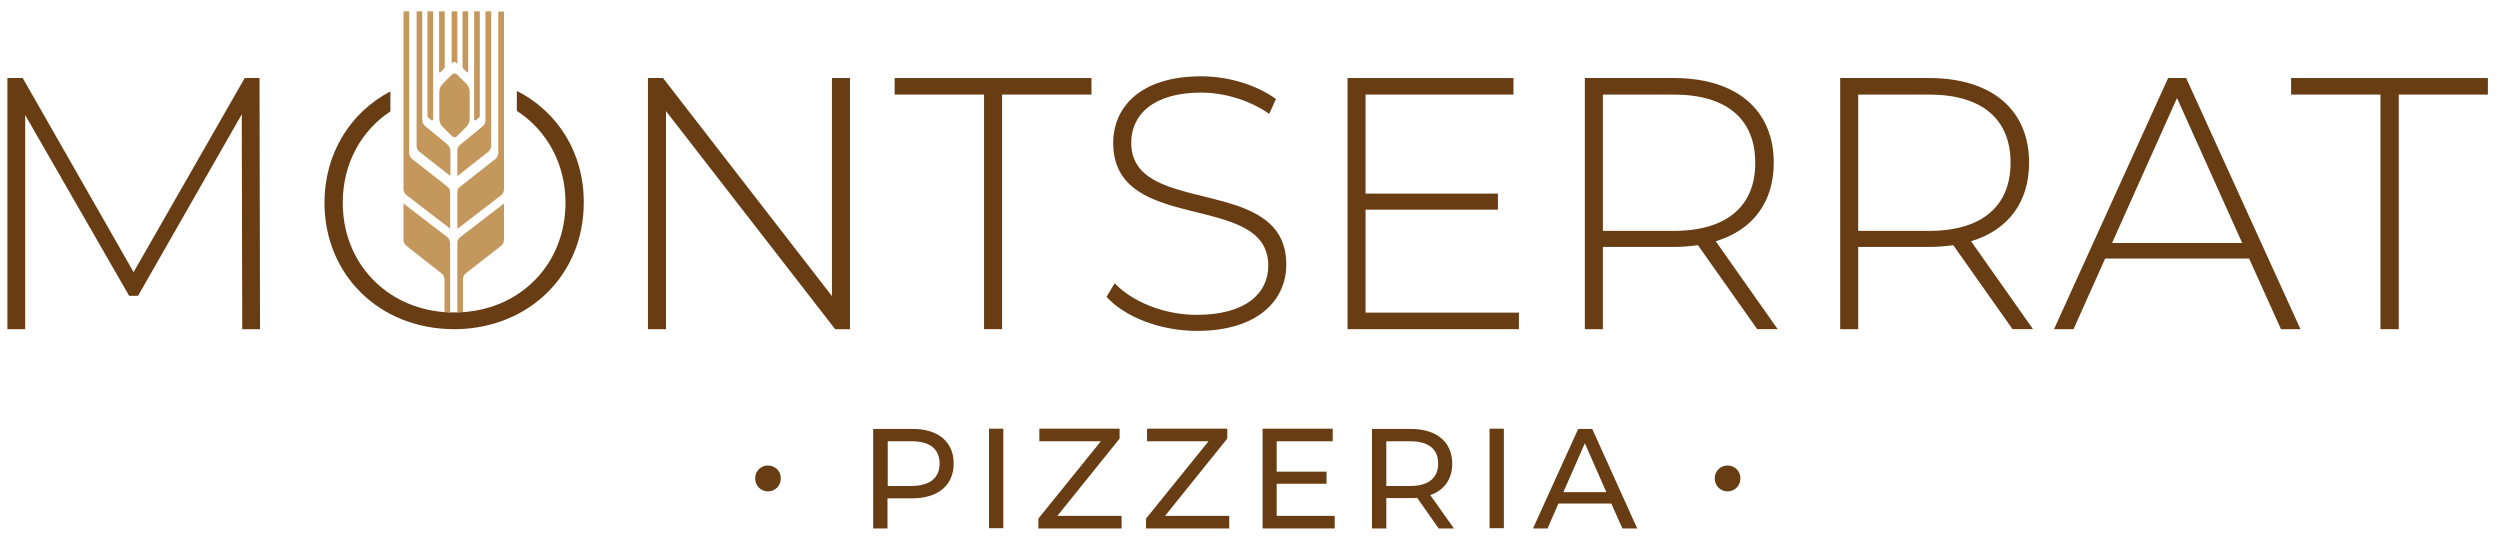<?xml version="1.0" encoding="utf-8"?>
<!-- Generator: Adobe Illustrator 25.3.1, SVG Export Plug-In . SVG Version: 6.00 Build 0)  -->
<svg version="1.1" id="Livello_1" xmlns="http://www.w3.org/2000/svg" xmlns:xlink="http://www.w3.org/1999/xlink" x="0px" y="0px"
	 width="1012.4px" height="224.4px" viewBox="0 0 1012.4 224.4" style="enable-background:new 0 0 1012.4 224.4;"
	 xml:space="preserve">
<style type="text/css">
	.st0{display:none;fill:#683C11;}
	.st1{fill:#683D13;}
	.st2{fill:#C4985C;}
</style>
<rect x="-94.8" y="-423" class="st0" width="1288.1" height="1090.7"/>
<g>
	<path class="st1" d="M305.8,193.7c0-3,2.4-5.2,5.2-5.2c2.8,0,5.2,2.2,5.2,5.2c0,3.1-2.4,5.3-5.2,5.3
		C308.2,199,305.8,196.8,305.8,193.7"/>
	<path class="st1" d="M386.2,187.7c0,8.8-6.3,14.1-16.8,14.1h-10V214h-5.8v-40.3h15.7C379.9,173.6,386.2,178.9,386.2,187.7
		 M380.5,187.7c0-5.8-3.9-9-11.2-9h-9.8v18.1h9.8C376.6,196.7,380.5,193.5,380.5,187.7"/>
	<rect x="400.5" y="173.6" class="st1" width="5.8" height="40.3"/>
	<polygon class="st1" points="454.2,208.9 454.2,214 420.5,214 420.5,210 445.8,178.7 420.9,178.7 420.9,173.6 453.4,173.6 
		453.4,177.6 428.2,208.9 	"/>
	<polygon class="st1" points="497.8,208.9 497.8,214 464.1,214 464.1,210 489.4,178.7 464.5,178.7 464.5,173.6 497,173.6 497,177.6 
		471.8,208.9 	"/>
	<polygon class="st1" points="540.5,208.9 540.5,214 511.3,214 511.3,173.6 539.7,173.6 539.7,178.7 517,178.7 517,191 537.2,191 
		537.2,195.9 517,195.9 517,208.9 	"/>
	<path class="st1" d="M582.6,214l-8.7-12.4c-0.8,0.1-1.7,0.1-2.5,0.1h-10V214h-5.8v-40.3h15.7c10.5,0,16.8,5.3,16.8,14.1
		c0,6.2-3.2,10.7-8.9,12.7l9.6,13.5H582.6z M582.4,187.7c0-5.8-3.9-9-11.2-9h-9.8v18.1h9.8C578.5,196.8,582.4,193.5,582.4,187.7"/>
	<rect x="603.2" y="173.6" class="st1" width="5.8" height="40.3"/>
	<path class="st1" d="M652.5,203.9h-21.4l-4.4,10.1h-5.9l18.3-40.3h5.7L663,214h-6L652.5,203.9z M650.5,199.3l-8.7-19.8l-8.7,19.8
		H650.5z"/>
	<path class="st1" d="M694.4,193.7c0-3,2.4-5.2,5.2-5.2c2.8,0,5.2,2.2,5.2,5.2c0,3.1-2.4,5.3-5.2,5.3
		C696.8,199,694.4,196.8,694.4,193.7"/>
	<polygon class="st1" points="99.1,31.6 54.1,110.2 9.2,31.6 3,31.6 3,133.3 10.2,133.3 10.2,46.6 52.3,119.8 55.9,119.8 97.9,46.3 
		98.1,133.3 105.3,133.3 105.1,31.6 	"/>
	<polygon class="st1" points="336.9,119.9 268.5,31.6 262.4,31.6 262.4,133.3 269.7,133.3 269.7,45 338.2,133.3 344.2,133.3 
		344.2,31.6 336.9,31.6 	"/>
	<polygon class="st1" points="362.3,38.3 398.5,38.3 398.5,133.3 405.8,133.3 405.8,38.3 442,38.3 442,31.6 362.3,31.6 	"/>
	<path class="st1" d="M458.1,57.8c0-11.2,8.8-20.3,28.3-20.3c9,0,19.2,2.8,27.6,8.6l2.7-6c-7.8-5.7-19.2-9.2-30.3-9.2
		c-24.7,0-35.6,12.6-35.6,27c0,37.5,62.8,19.2,62.8,49.7c0,11-8.9,19.9-29,19.9c-13.5,0-26.3-5.5-33.2-12.8l-3.3,5.5
		c7.3,8.1,21.7,13.8,36.6,13.8c24.8,0,36.2-12.5,36.2-26.9C520.9,70.2,458.1,88.3,458.1,57.8"/>
	<polygon class="st1" points="553,84.9 606.6,84.9 606.6,78.4 553,78.4 553,38.3 612.9,38.3 612.9,31.6 545.7,31.6 545.7,133.3 
		615.1,133.3 615.1,126.6 553,126.6 	"/>
	<path class="st1" d="M718.3,65.9c0-21.5-15.2-34.3-40.5-34.3h-36v101.7h7.3V100h28.7c3.4,0,6.6-0.3,9.8-0.7l24,34h8.3l-25.1-35.6
		C709.7,93.2,718.3,82,718.3,65.9 M677.8,93.5h-28.7V38.3h28.7c21.5,0,33,10,33,27.6C710.9,83.3,699.4,93.5,677.8,93.5"/>
	<path class="st1" d="M821.7,65.9c0-21.5-15.2-34.3-40.5-34.3h-36v101.7h7.3V100h28.7c3.4,0,6.6-0.3,9.8-0.7l24,34h8.3l-25.1-35.6
		C813.1,93.2,821.7,82,821.7,65.9 M781.2,93.5h-28.7V38.3h28.7c21.5,0,33,10,33,27.6C814.2,83.3,802.8,93.5,781.2,93.5"/>
	<path class="st1" d="M878,31.6l-46.2,101.7h7.9l12.8-28.6h58.3l12.9,28.6h7.9L885.3,31.6H878z M855.3,98.4l26.3-58.7L908,98.4
		H855.3z"/>
	<polygon class="st1" points="927.8,31.6 927.8,38.3 964,38.3 964,133.3 971.4,133.3 971.4,38.3 1007.5,38.3 1007.5,31.6 	"/>
	<path class="st1" d="M209.3,36.8v8.1c12,7.8,19.7,21.2,19.7,37.2c0,24.4-17.6,42.7-41.5,44.3l-2.3,0.1c-0.4,0-0.8,0-1.2,0
		c-0.6,0-1.1,0-1.7,0l-2.3-0.1c-23.8-1.8-41.2-20.1-41.2-44.3c0-15.9,7.5-29.2,19.3-37V37c-16.2,8.5-26.7,25.1-26.7,45.1
		c0,29.3,22.4,51.2,52.5,51.2c0,0,0.1,0,0.1,0c0,0,0,0,0.1,0c0.3,0,0.7,0,1,0c0,0,0,0,0,0c29.4-0.6,51.3-22.2,51.3-51.2
		C236.5,61.8,225.8,45.2,209.3,36.8"/>
	<g>
		<path class="st2" d="M192.7,48.7l1.2-1c0.2-0.2,0.4-0.4,0.4-0.7V4.6H192v43.7C192,48.7,192.4,48.9,192.7,48.7"/>
		<path class="st2" d="M189.2,29.3c0.2,0.1,0.4,0,0.4-0.2V4.6h-2.3v22.3c0,0.4,0.2,0.8,0.4,1L189.2,29.3z"/>
		<path class="st2" d="M185.2,60.9v10.4l12.5-9.8c0.7-0.6,1.2-1.5,1.2-2.4V4.6h-2.3v44.1c0,0.9-0.4,1.8-1.1,2.4l-9.1,7.5
			C185.6,59.1,185.2,60,185.2,60.9"/>
		<path class="st2" d="M184.6,25.3l0.6,0.6V4.6h-2.3v21.2l0.5-0.5C183.7,25,184.3,24.9,184.6,25.3"/>
		<path class="st2" d="M201.8,4.6v57.3c0,0.9-0.4,1.8-1.1,2.4l-14.4,11.3c-0.7,0.6-1.1,1.5-1.1,2.4v14.7l17.7-13.6
			c0.7-0.6,1.2-1.5,1.2-2.4v-72H201.8z"/>
		<path class="st2" d="M185.2,98.4v28l2.3-0.1v-13.2c0-0.9,0.4-1.8,1.1-2.4L203,99.5c0.7-0.6,1.1-1.5,1.1-2.4V82.4L186.4,96
			C185.6,96.6,185.2,97.5,185.2,98.4"/>
		<path class="st2" d="M178.3,29.3l1.4-1.4c0.3-0.3,0.4-0.7,0.4-1V4.6h-2.3v24.5C177.9,29.4,178.1,29.5,178.3,29.3"/>
		<path class="st2" d="M181.2,75.6l-14.4-11.3c-0.7-0.6-1.1-1.5-1.1-2.4V4.6h-2.3v72c0,0.9,0.4,1.8,1.2,2.4l17.7,13.6V78
			C182.3,77.1,181.9,76.2,181.2,75.6"/>
		<path class="st2" d="M181.1,96l-17.7-13.6v14.7c0,0.9,0.4,1.8,1.1,2.4l14.4,11.3c0.7,0.6,1.1,1.5,1.1,2.4v13.1l2.3,0.1v-28
			C182.3,97.5,181.8,96.6,181.1,96"/>
		<path class="st2" d="M181.2,58.5l-9.1-7.5c-0.7-0.6-1.1-1.5-1.1-2.4V4.6h-2.3v54.5c0,0.9,0.4,1.8,1.2,2.4l12.5,9.8V60.9
			C182.3,60,181.9,59.1,181.2,58.5"/>
		<path class="st2" d="M190.2,48.2V37.2c0-1.3-0.5-2.5-1.4-3.3l-3.8-3.8c-0.5-0.5-1.4-0.5-1.9,0l-3.8,3.8c-0.9,0.9-1.4,2.1-1.4,3.3
			v10.9c0,1.3,0.5,2.5,1.4,3.3l3.8,3.8c0.5,0.5,1.4,0.5,1.9,0l3.8-3.8C189.7,50.6,190.2,49.4,190.2,48.2"/>
		<path class="st2" d="M173.5,47.7l1.2,1c0.3,0.2,0.7,0,0.7-0.3V4.6h-2.3V47C173.2,47.3,173.3,47.5,173.5,47.7"/>
	</g>
</g>
</svg>
